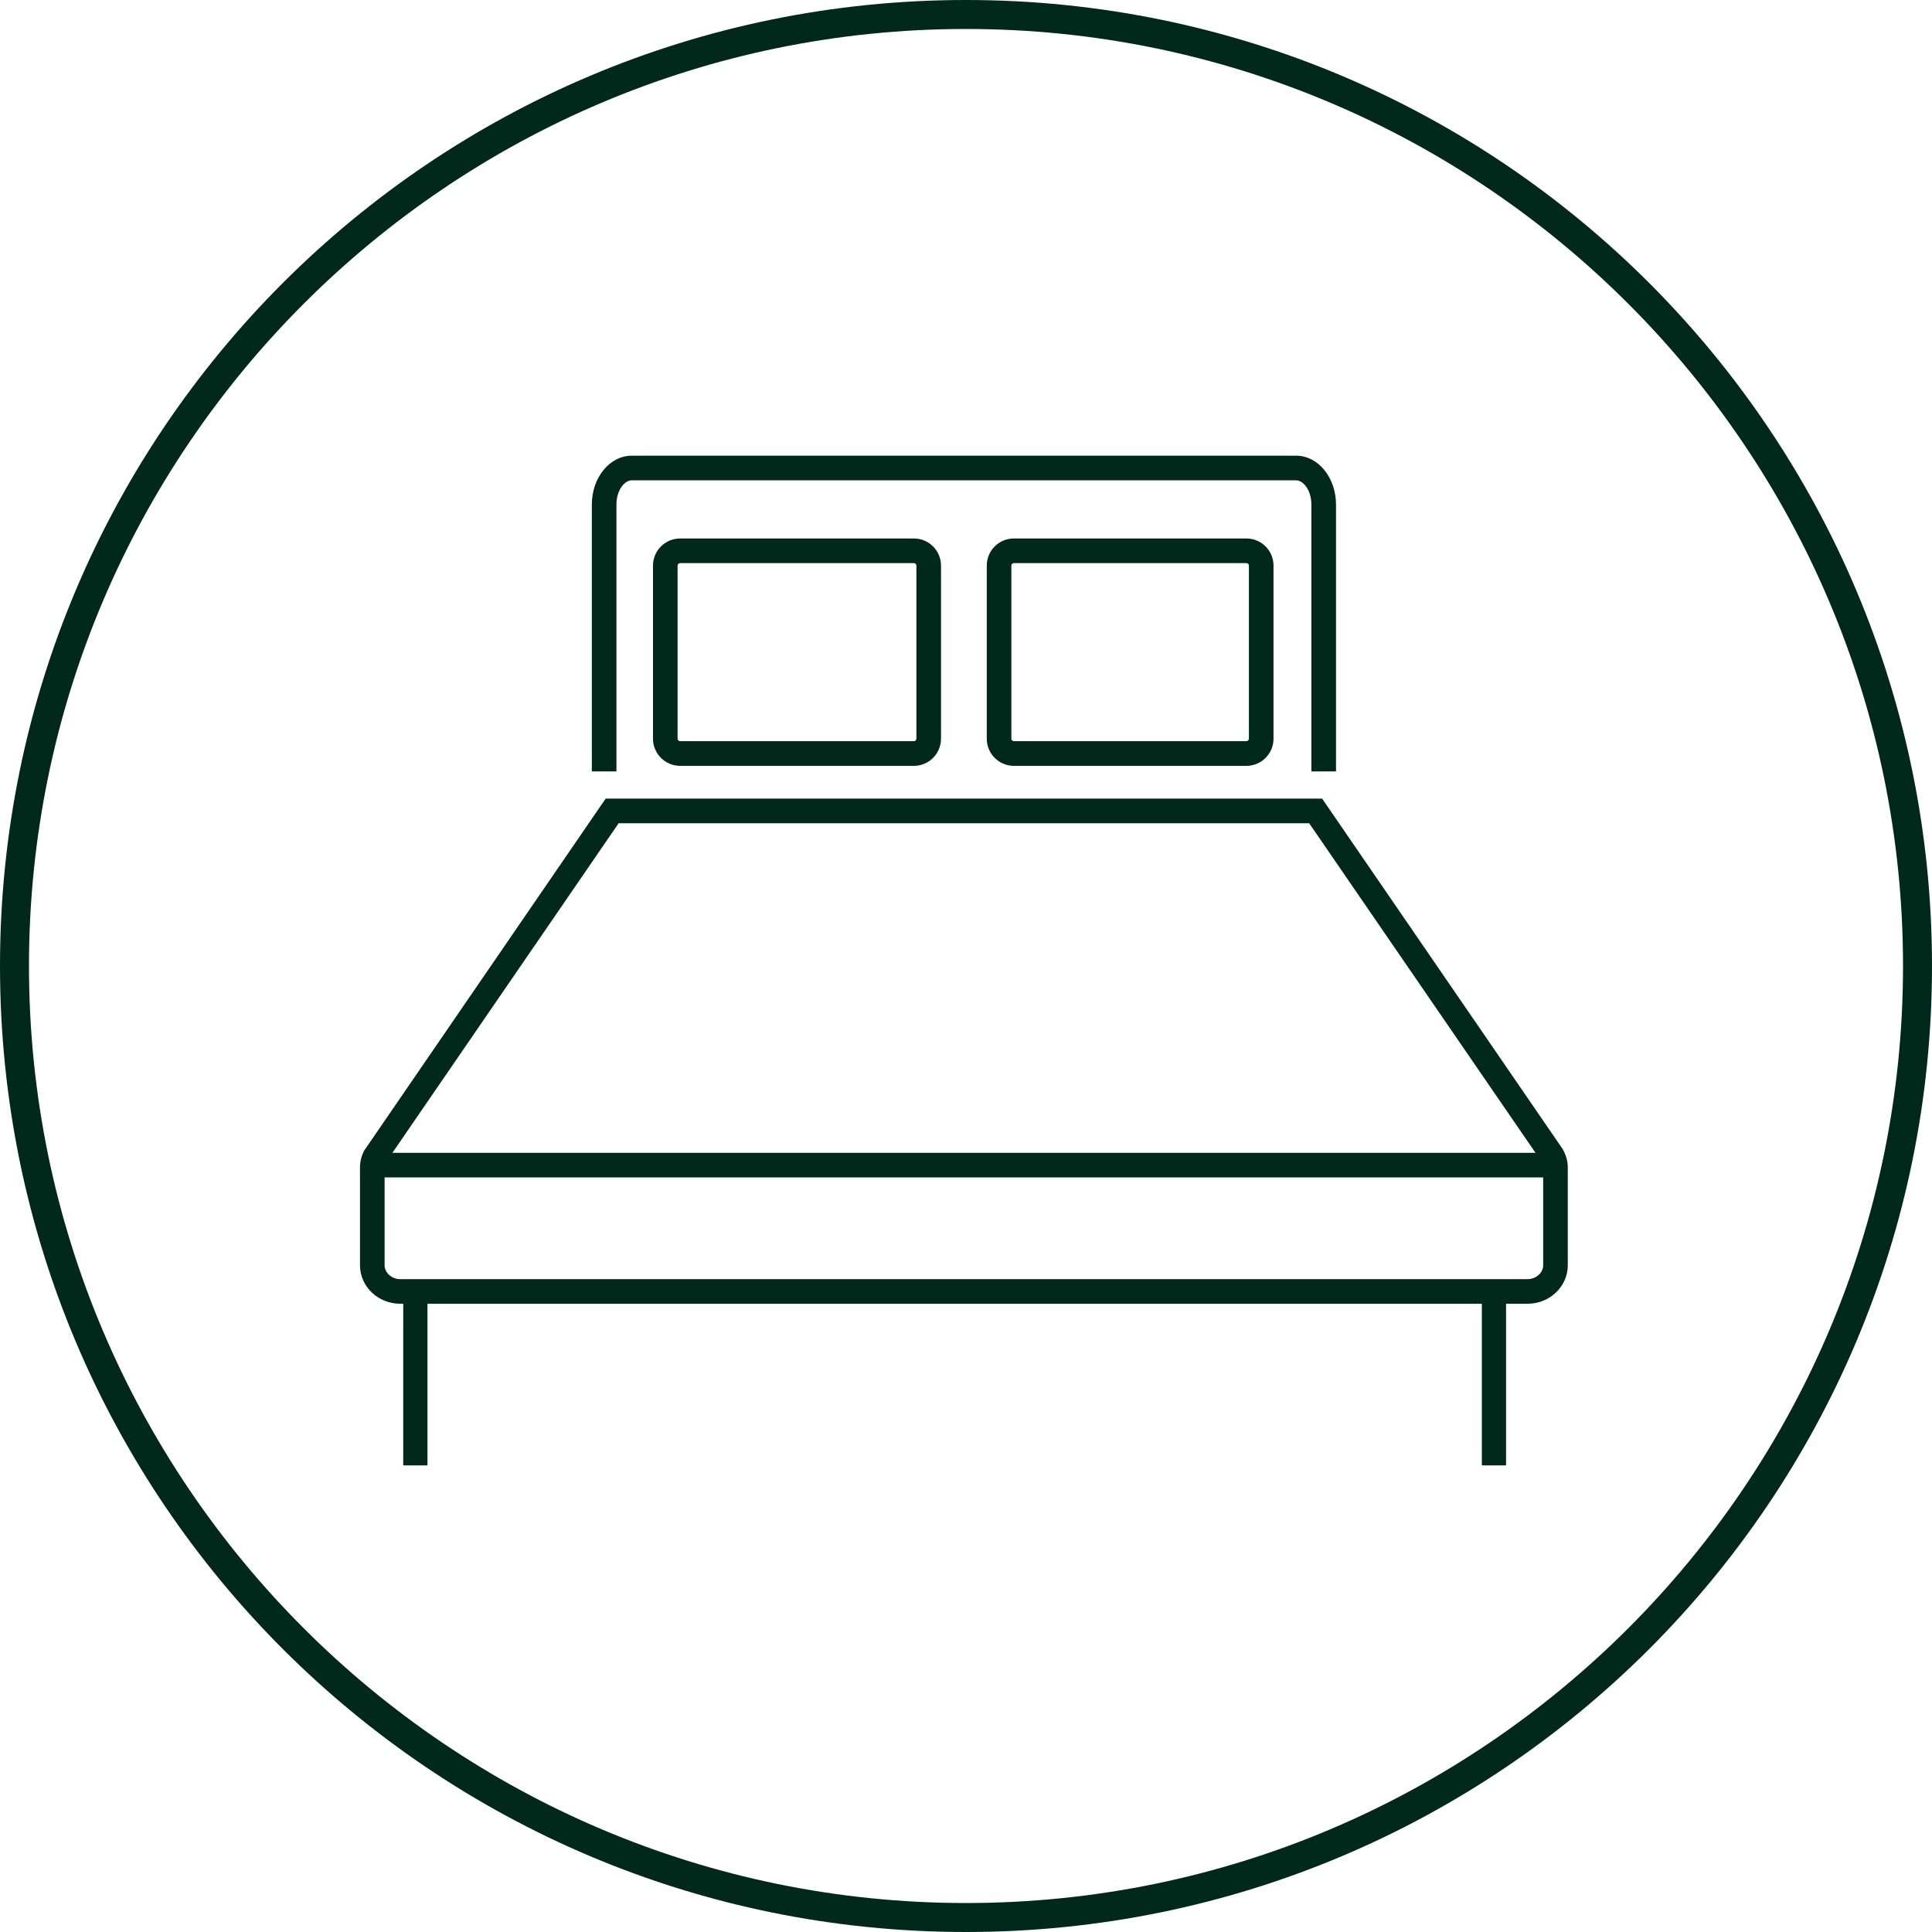 <svg width="60" height="60" viewBox="0 0 60 60" fill="none" xmlns="http://www.w3.org/2000/svg">
<path d="M30 0.9C46.046 0.9 59.1 13.954 59.1 30C59.1 46.046 46.046 59.1 30 59.1C13.954 59.1 0.9 46.046 0.9 30C0.9 13.954 13.954 0.9 30 0.9ZM30 0C13.428 0 0 13.428 0 30C0 46.572 13.428 60 30 60C46.572 60 60 46.572 60 30C60 13.428 46.572 0 30 0Z" fill="#00291B"/>
<path d="M27.104 46.192L27.107 46.19L27.104 46.192C26.994 46.289 26.885 46.388 26.774 46.485C26.885 46.388 26.994 46.289 27.104 46.192Z" fill="#00291B"/>
<path d="M13.275 40.109H12.523V45.509H13.275V40.109Z" fill="#00291B"/>
<path d="M46.772 40.109H46.02V45.509H46.772V40.109Z" fill="#00291B"/>
<path d="M41.489 23.956H40.726V15.669C40.726 15.226 40.477 14.917 40.253 14.917H19.616C19.393 14.917 19.144 15.226 19.144 15.669V23.956H18.38V15.669C18.38 14.833 18.935 14.152 19.617 14.152H40.254C40.936 14.152 41.491 14.833 41.491 15.669V23.956H41.489Z" fill="#00291B"/>
<path d="M47.441 40.489H12.428C11.739 40.489 11.18 39.953 11.18 39.294V36.257C11.18 36.078 11.222 35.903 11.308 35.736L18.809 24.802H41.06L48.536 35.694C48.647 35.903 48.689 36.079 48.689 36.257V39.294C48.689 39.953 48.13 40.489 47.441 40.489ZM19.212 25.567L11.964 36.126C11.959 36.142 11.944 36.2 11.944 36.257V39.294C11.944 39.528 12.166 39.725 12.428 39.725H47.441C47.703 39.725 47.925 39.528 47.925 39.294V36.257C47.925 36.2 47.91 36.142 47.88 36.084L40.658 25.567H19.212Z" fill="#00291B"/>
<path d="M48.22 35.802H11.648V36.566H48.22V35.802Z" fill="#00291B"/>
<path d="M28.382 23.784H21.121C20.657 23.784 20.279 23.405 20.279 22.941V17.565C20.279 17.101 20.657 16.723 21.121 16.723H28.382C28.847 16.723 29.224 17.101 29.224 17.565V22.941C29.224 23.405 28.847 23.784 28.382 23.784ZM21.121 17.488C21.079 17.488 21.043 17.523 21.043 17.565V22.941C21.043 22.983 21.079 23.018 21.121 23.018H28.382C28.424 23.018 28.46 22.983 28.46 22.941V17.565C28.46 17.523 28.424 17.488 28.382 17.488H21.121Z" fill="#00291B"/>
<path d="M38.709 23.784H31.486C31.022 23.784 30.645 23.406 30.645 22.942V17.564C30.645 17.1 31.022 16.723 31.486 16.723H38.709C39.173 16.723 39.55 17.1 39.55 17.564V22.942C39.55 23.406 39.173 23.784 38.709 23.784ZM31.486 17.488C31.445 17.488 31.409 17.524 31.409 17.564V22.942C31.409 22.983 31.445 23.018 31.486 23.018H38.709C38.75 23.018 38.786 22.984 38.786 22.942V17.564C38.786 17.523 38.75 17.488 38.709 17.488H31.486Z" fill="#00291B"/>
</svg>
